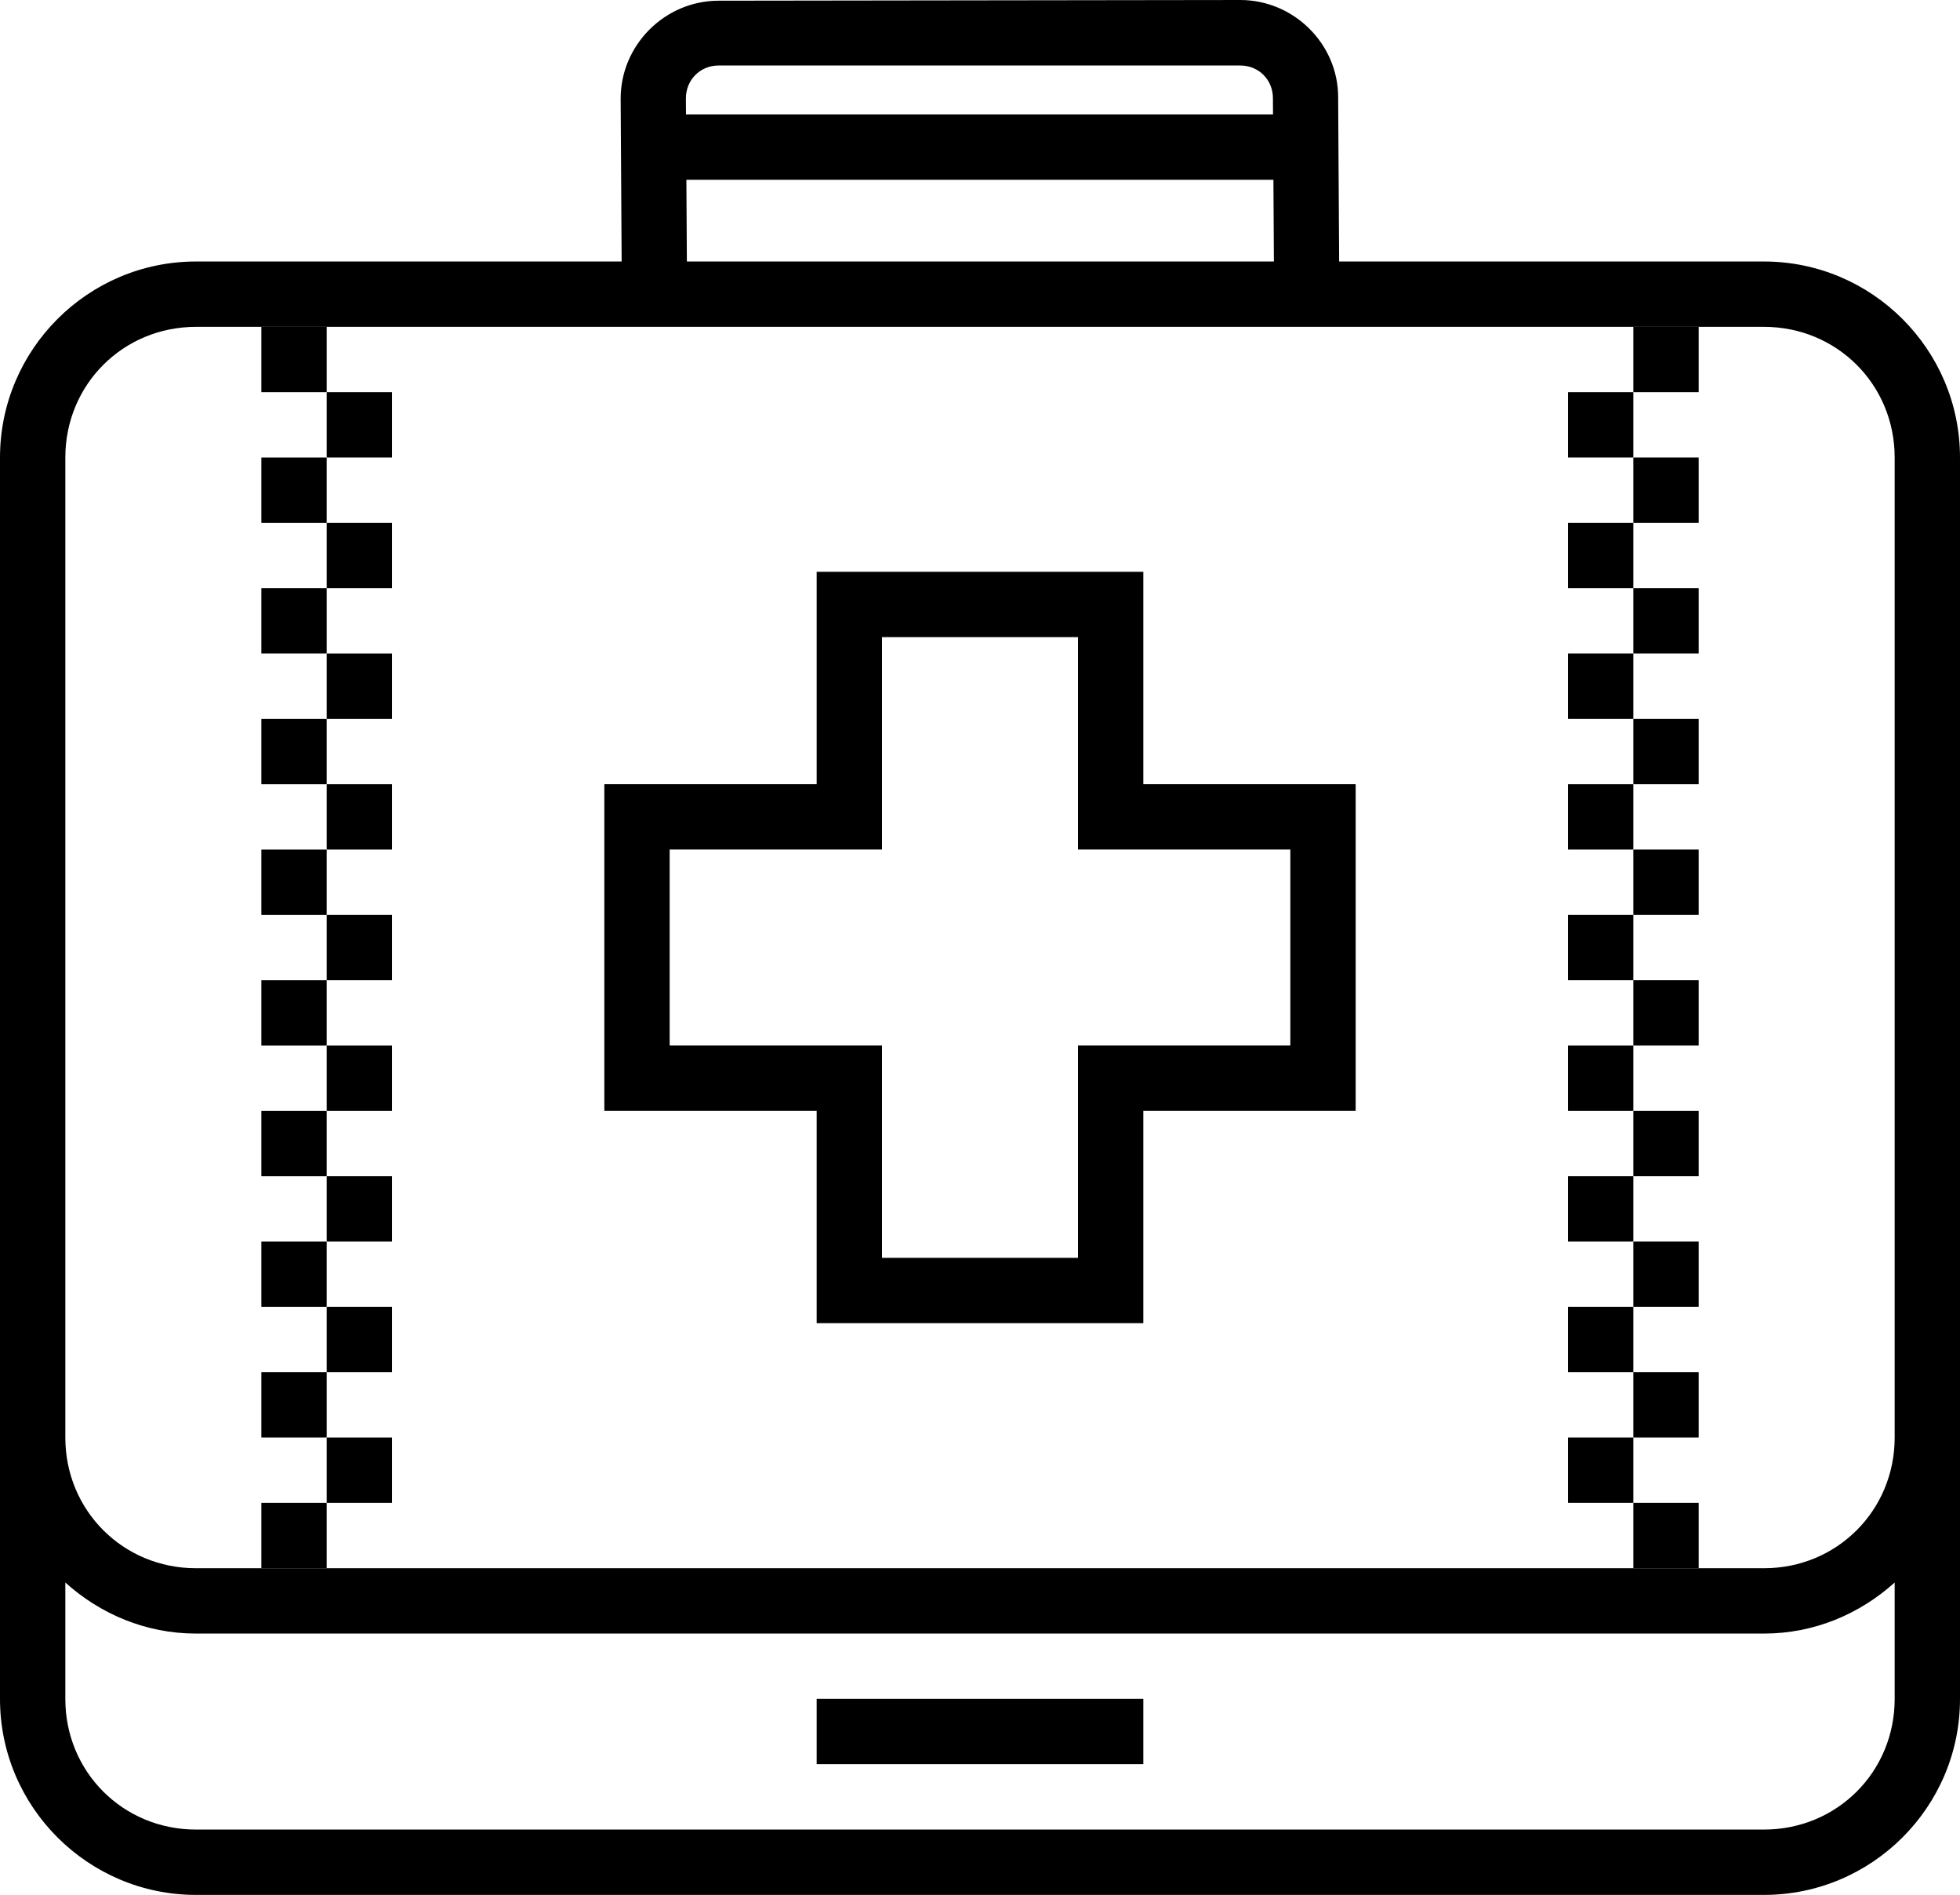 <?xml version="1.0" standalone="no"?>
<!DOCTYPE svg PUBLIC "-//W3C//DTD SVG 1.1//EN" "http://www.w3.org/Graphics/SVG/1.1/DTD/svg11.dtd">
<svg xmlns="http://www.w3.org/2000/svg" xmlns:xlink="http://www.w3.org/1999/xlink" version="1.1" id="Calque_1" x="0px" y="0px" viewBox="0 0 464.038 448.609" enable-background="new 0 0 464.038 448.609" xml:space="preserve" width="464.038" height="448.609">
<g transform="translate(0,-288.533)">
	<path d="M46.404,350.443C20.829,350.443,0,371.273,0,396.848c0,97.972,0,195.946,0,293.92c0,25.55,20.831,46.374,46.404,46.374   h371.23c25.575,0,46.404-20.826,46.404-46.374c-0.014-96.523,0-194.751,0-293.92c0-25.575-20.831-46.405-46.404-46.405H46.404z    M46.404,365.912h371.23c17.271,0,30.936,13.663,30.936,30.936v232.019c0,17.272-13.664,30.936-30.936,30.936H46.404   c-17.273,0-30.936-13.664-30.936-30.936V396.848C15.468,379.574,29.131,365.912,46.404,365.912z M15.468,663.186   c8.23,7.427,19.01,12.086,30.936,12.086h371.23c11.924,0,22.704-4.66,30.936-12.086v27.582c0,17.256-13.663,30.906-30.936,30.906   H46.404c-17.271,0-30.936-13.652-30.936-30.906V663.186z"/>
	<path d="M170.139,288.699c-12.752,0-23.267,10.549-23.193,23.288l0.278,46.19l15.442-0.175l-0.278-46.187   c0-4.373,3.375-7.773,7.749-7.773h123.513c4.336,0,7.695,3.351,7.72,7.682l0.278,46.371l15.443-0.175l-0.278-46.369   c0-12.639-10.514-23.018-23.163-23.018L170.139,288.699z"/>
	<path d="M154.679,315.627v15.468h154.679v-15.468H154.679z"/>
	<path d="M193.349,423.902v50.271h-50.271v77.339h50.271v50.271h77.34v-50.271h50.271v-77.339h-50.271v-50.271H193.349z    M208.817,439.37h46.404v50.271h7.734h42.537v46.404h-50.271v50.271h-46.404v-50.271h-50.271v-46.404h50.271V439.37z"/>
	<path d="M61.876,365.906h15.468v15.468H61.876V365.906z"/>
	<path d="M77.344,381.373h15.468v15.468H77.344V381.373z"/>
	<path d="M61.876,396.841h15.468v15.468H61.876V396.841z"/>
	<path d="M77.344,412.309h15.468v15.468H77.344V412.309z"/>
	<path d="M61.876,427.777h15.468v15.468H61.876V427.777z"/>
	<path d="M77.344,443.245h15.468v15.468H77.344V443.245z"/>
	<path d="M61.876,458.714h15.468v15.468H61.876V458.714z"/>
	<path d="M77.344,474.182h15.468v15.468H77.344V474.182z"/>
	<path d="M61.876,489.648h15.468v15.468H61.876V489.648z"/>
	<path d="M77.344,505.116h15.468v15.468H77.344V505.116z"/>
	<path d="M61.876,520.584h15.468v15.468H61.876V520.584z"/>
	<path d="M77.344,536.053h15.468v15.468H77.344V536.053z"/>
	<path d="M61.876,551.521h15.468v15.468H61.876V551.521z"/>
	<path d="M77.344,566.989h15.468v15.468H77.344V566.989z"/>
	<path d="M61.876,582.457h15.468v15.468H61.876V582.457z"/>
	<path d="M77.344,597.925h15.468v15.468H77.344V597.925z"/>
	<path d="M61.876,613.392h15.468v15.468H61.876V613.392z"/>
	<path d="M77.344,628.86h15.468v15.468H77.344V628.86z"/>
	<path d="M77.344,644.328H61.876v15.468h15.468V644.328z"/>
	<path d="M402.171,365.906h-15.468v15.468h15.468V365.906z"/>
	<path d="M386.703,381.373h-15.468v15.468h15.468V381.373z"/>
	<path d="M402.171,396.841h-15.468v15.468h15.468V396.841z"/>
	<path d="M386.703,412.309h-15.468v15.468h15.468V412.309z"/>
	<path d="M402.171,427.777h-15.468v15.468h15.468V427.777z"/>
	<path d="M386.703,443.245h-15.468v15.468h15.468V443.245z"/>
	<path d="M402.171,458.714h-15.468v15.468h15.468V458.714z"/>
	<path d="M386.703,474.182h-15.468v15.468h15.468V474.182z"/>
	<path d="M402.171,489.648h-15.468v15.468h15.468V489.648z"/>
	<path d="M386.703,505.116h-15.468v15.468h15.468V505.116z"/>
	<path d="M402.171,520.584h-15.468v15.468h15.468V520.584z"/>
	<path d="M386.703,536.053h-15.468v15.468h15.468V536.053z"/>
	<path d="M402.171,551.521h-15.468v15.468h15.468V551.521z"/>
	<path d="M386.703,566.989h-15.468v15.468h15.468V566.989z"/>
	<path d="M402.171,582.457h-15.468v15.468h15.468V582.457z"/>
	<path d="M386.703,597.925h-15.468v15.468h15.468V597.925z"/>
	<path d="M402.171,613.392h-15.468v15.468h15.468V613.392z"/>
	<path d="M386.703,628.86h-15.468v15.468h15.468V628.86z"/>
	<path d="M386.703,644.328h15.468v15.468h-15.468V644.328z"/>
	<path d="M193.349,690.724v15.468h77.34v-15.468H193.349z"/>
</g>
</svg>